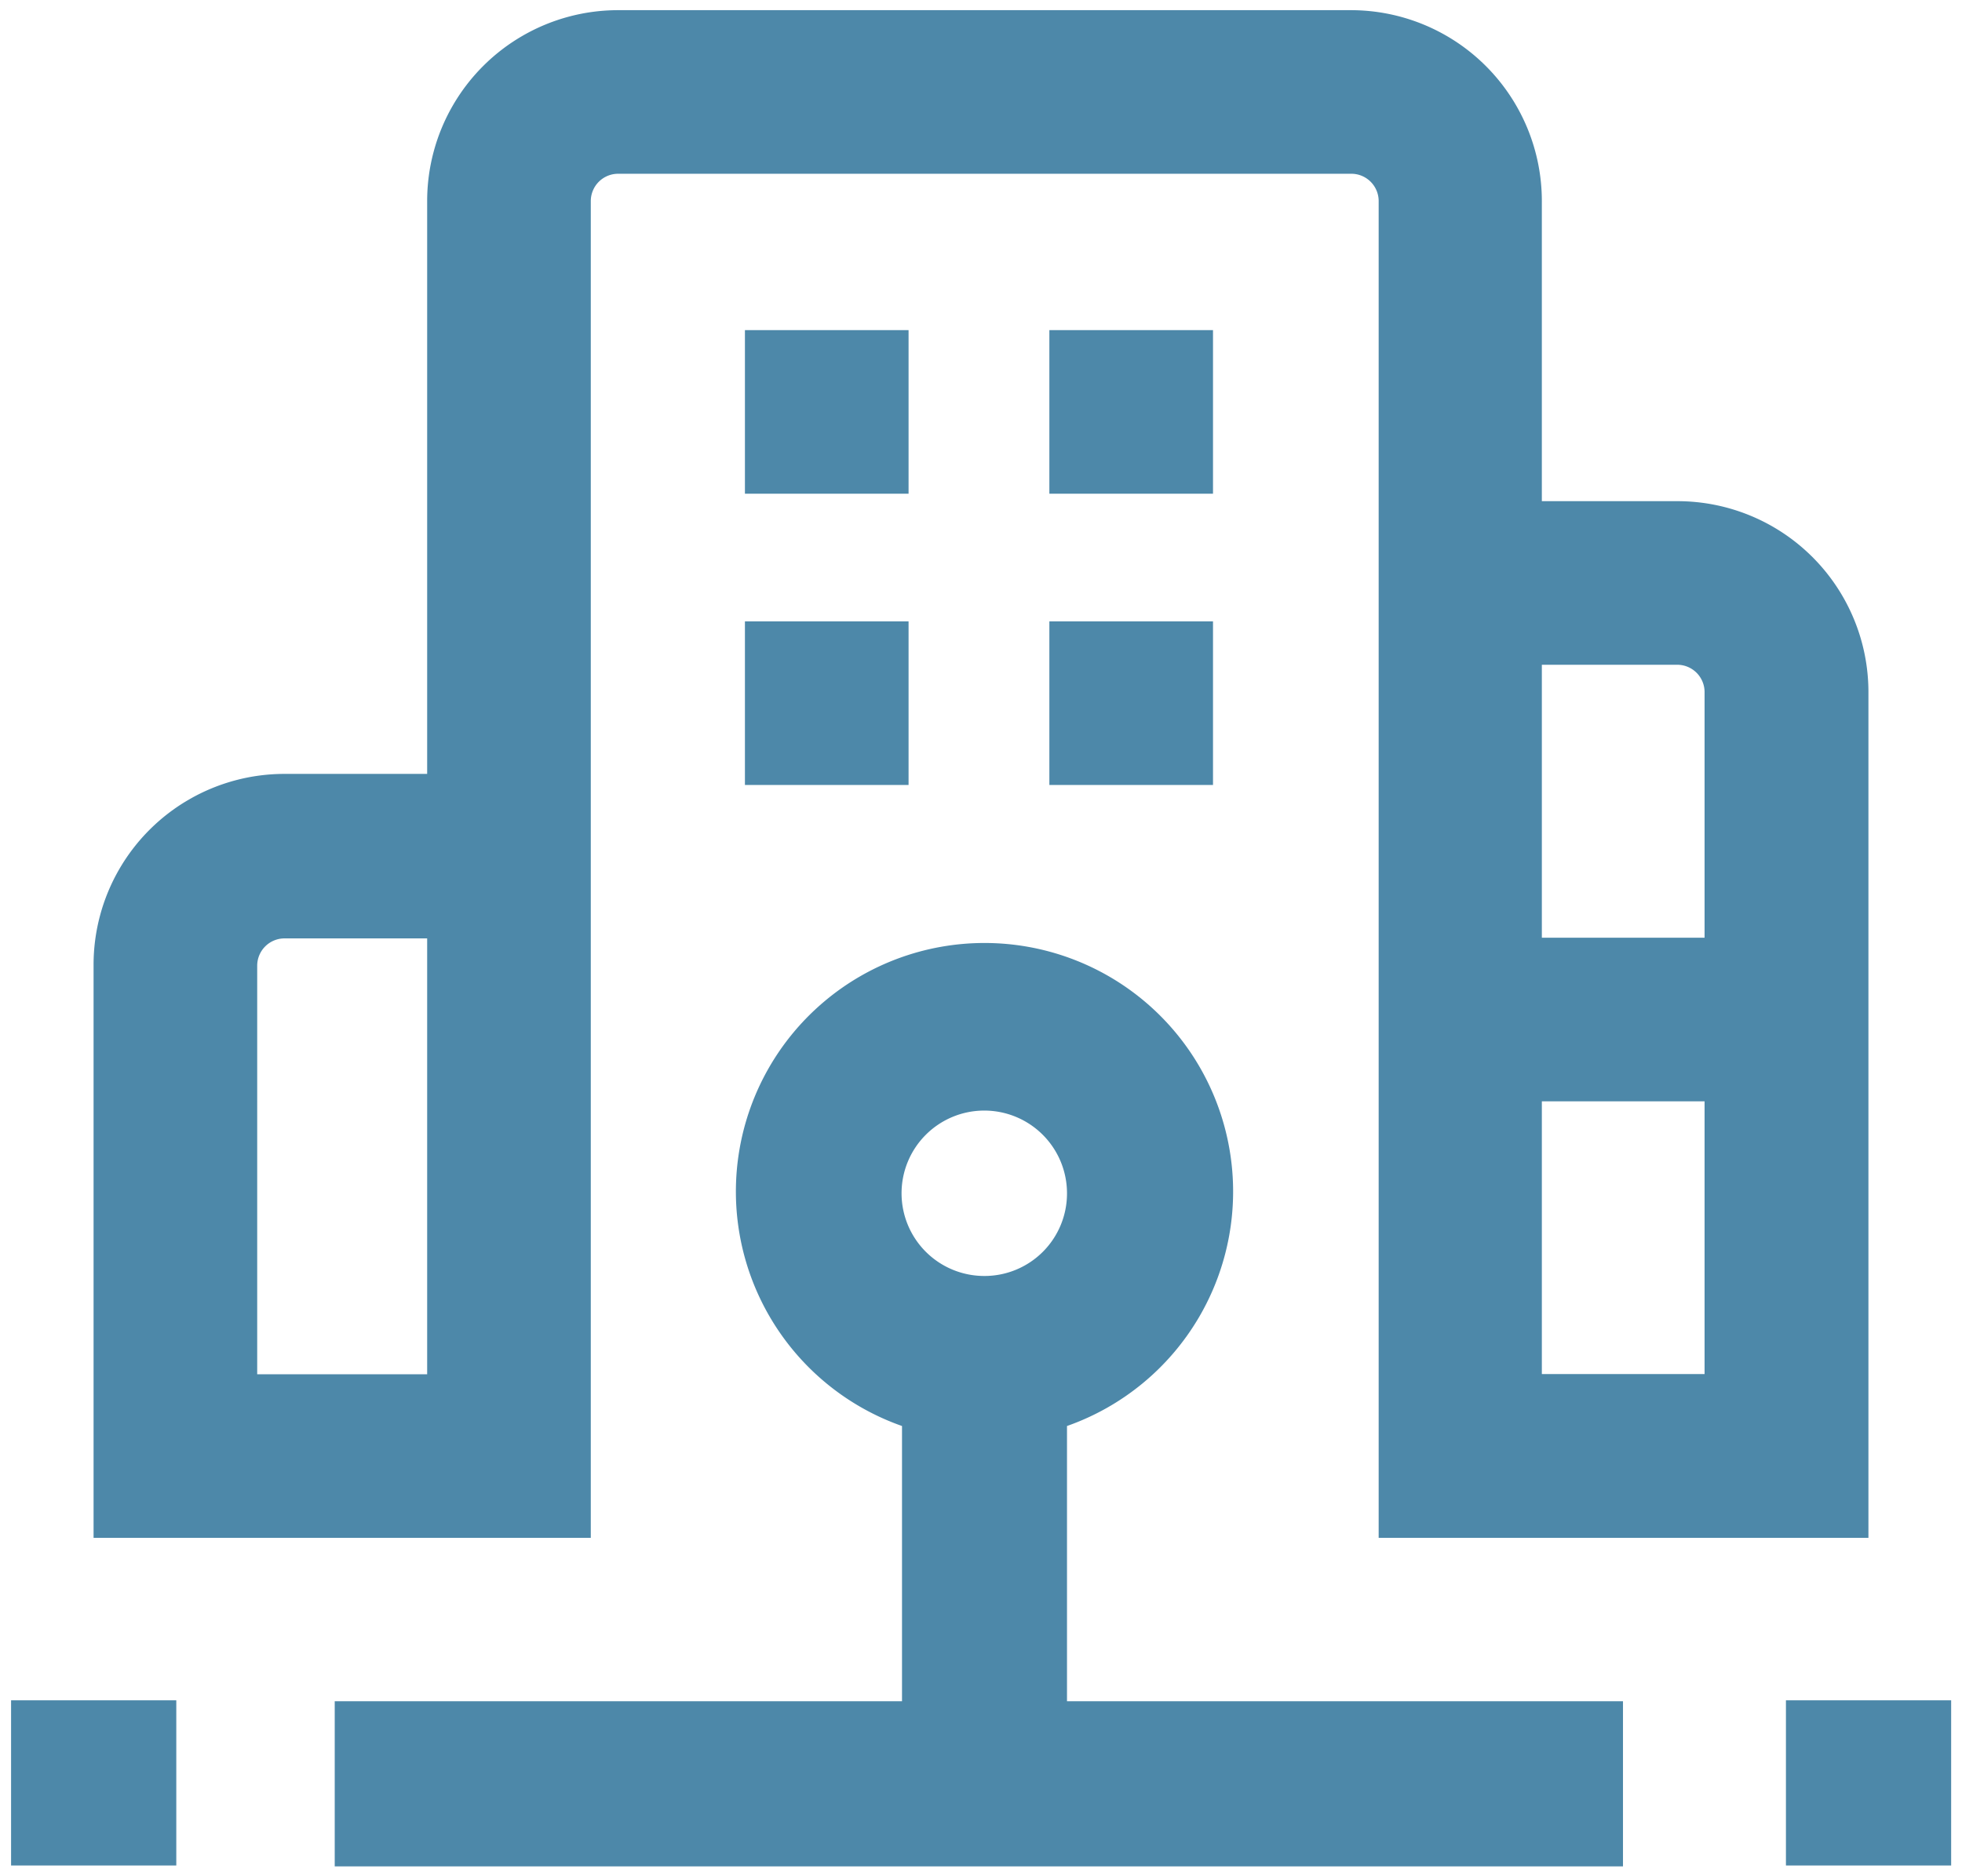 <svg id="Layer_1" data-name="Layer 1" xmlns="http://www.w3.org/2000/svg" width="86.81" height="83.04" viewBox="0 0 86.81 83.04"><defs><style>.cls-1{fill:#4d88a9;}</style></defs><rect class="cls-1" x="79.02" y="75.25" width="7.31" height="7.31"/><rect class="cls-1" x="0.49" y="75.25" width="7.31" height="7.31"/><path class="cls-1" d="M47.21,73.11v-10a11,11,0,1,0-7.3,0V75.29H14.81V82.6h57V75.29H47.21ZM43.56,56.47a3.66,3.66,0,1,1,3.65-3.66A3.65,3.65,0,0,1,43.56,56.47Z"/><rect class="cls-1" x="32.96" y="14.61" width="7.24" height="7.24"/><rect class="cls-1" x="46.43" y="14.61" width="7.24" height="7.24"/><rect class="cls-1" x="32.96" y="27.5" width="7.24" height="7.24"/><rect class="cls-1" x="46.43" y="27.5" width="7.24" height="7.24"/><path class="cls-1" d="M25.48,68.06h.66V8.9a1.21,1.21,0,0,1,1.21-1.21H59.77A1.21,1.21,0,0,1,61,8.9V68.06H82.67V30.63a8.45,8.45,0,0,0-8.45-8.45h-6V8.9A8.45,8.45,0,0,0,59.77.45H27.35A8.45,8.45,0,0,0,18.9,8.9V34.25H12.59a8.45,8.45,0,0,0-8.45,8.46V68.06H25.48ZM68.22,29.42h6a1.21,1.21,0,0,1,1.2,1.21V41.5h-7.2Zm0,19.32h7.2V60.81h-7.2Zm-56.84-6a1.21,1.21,0,0,1,1.21-1.21H18.9V60.82H11.38Z"/></svg>